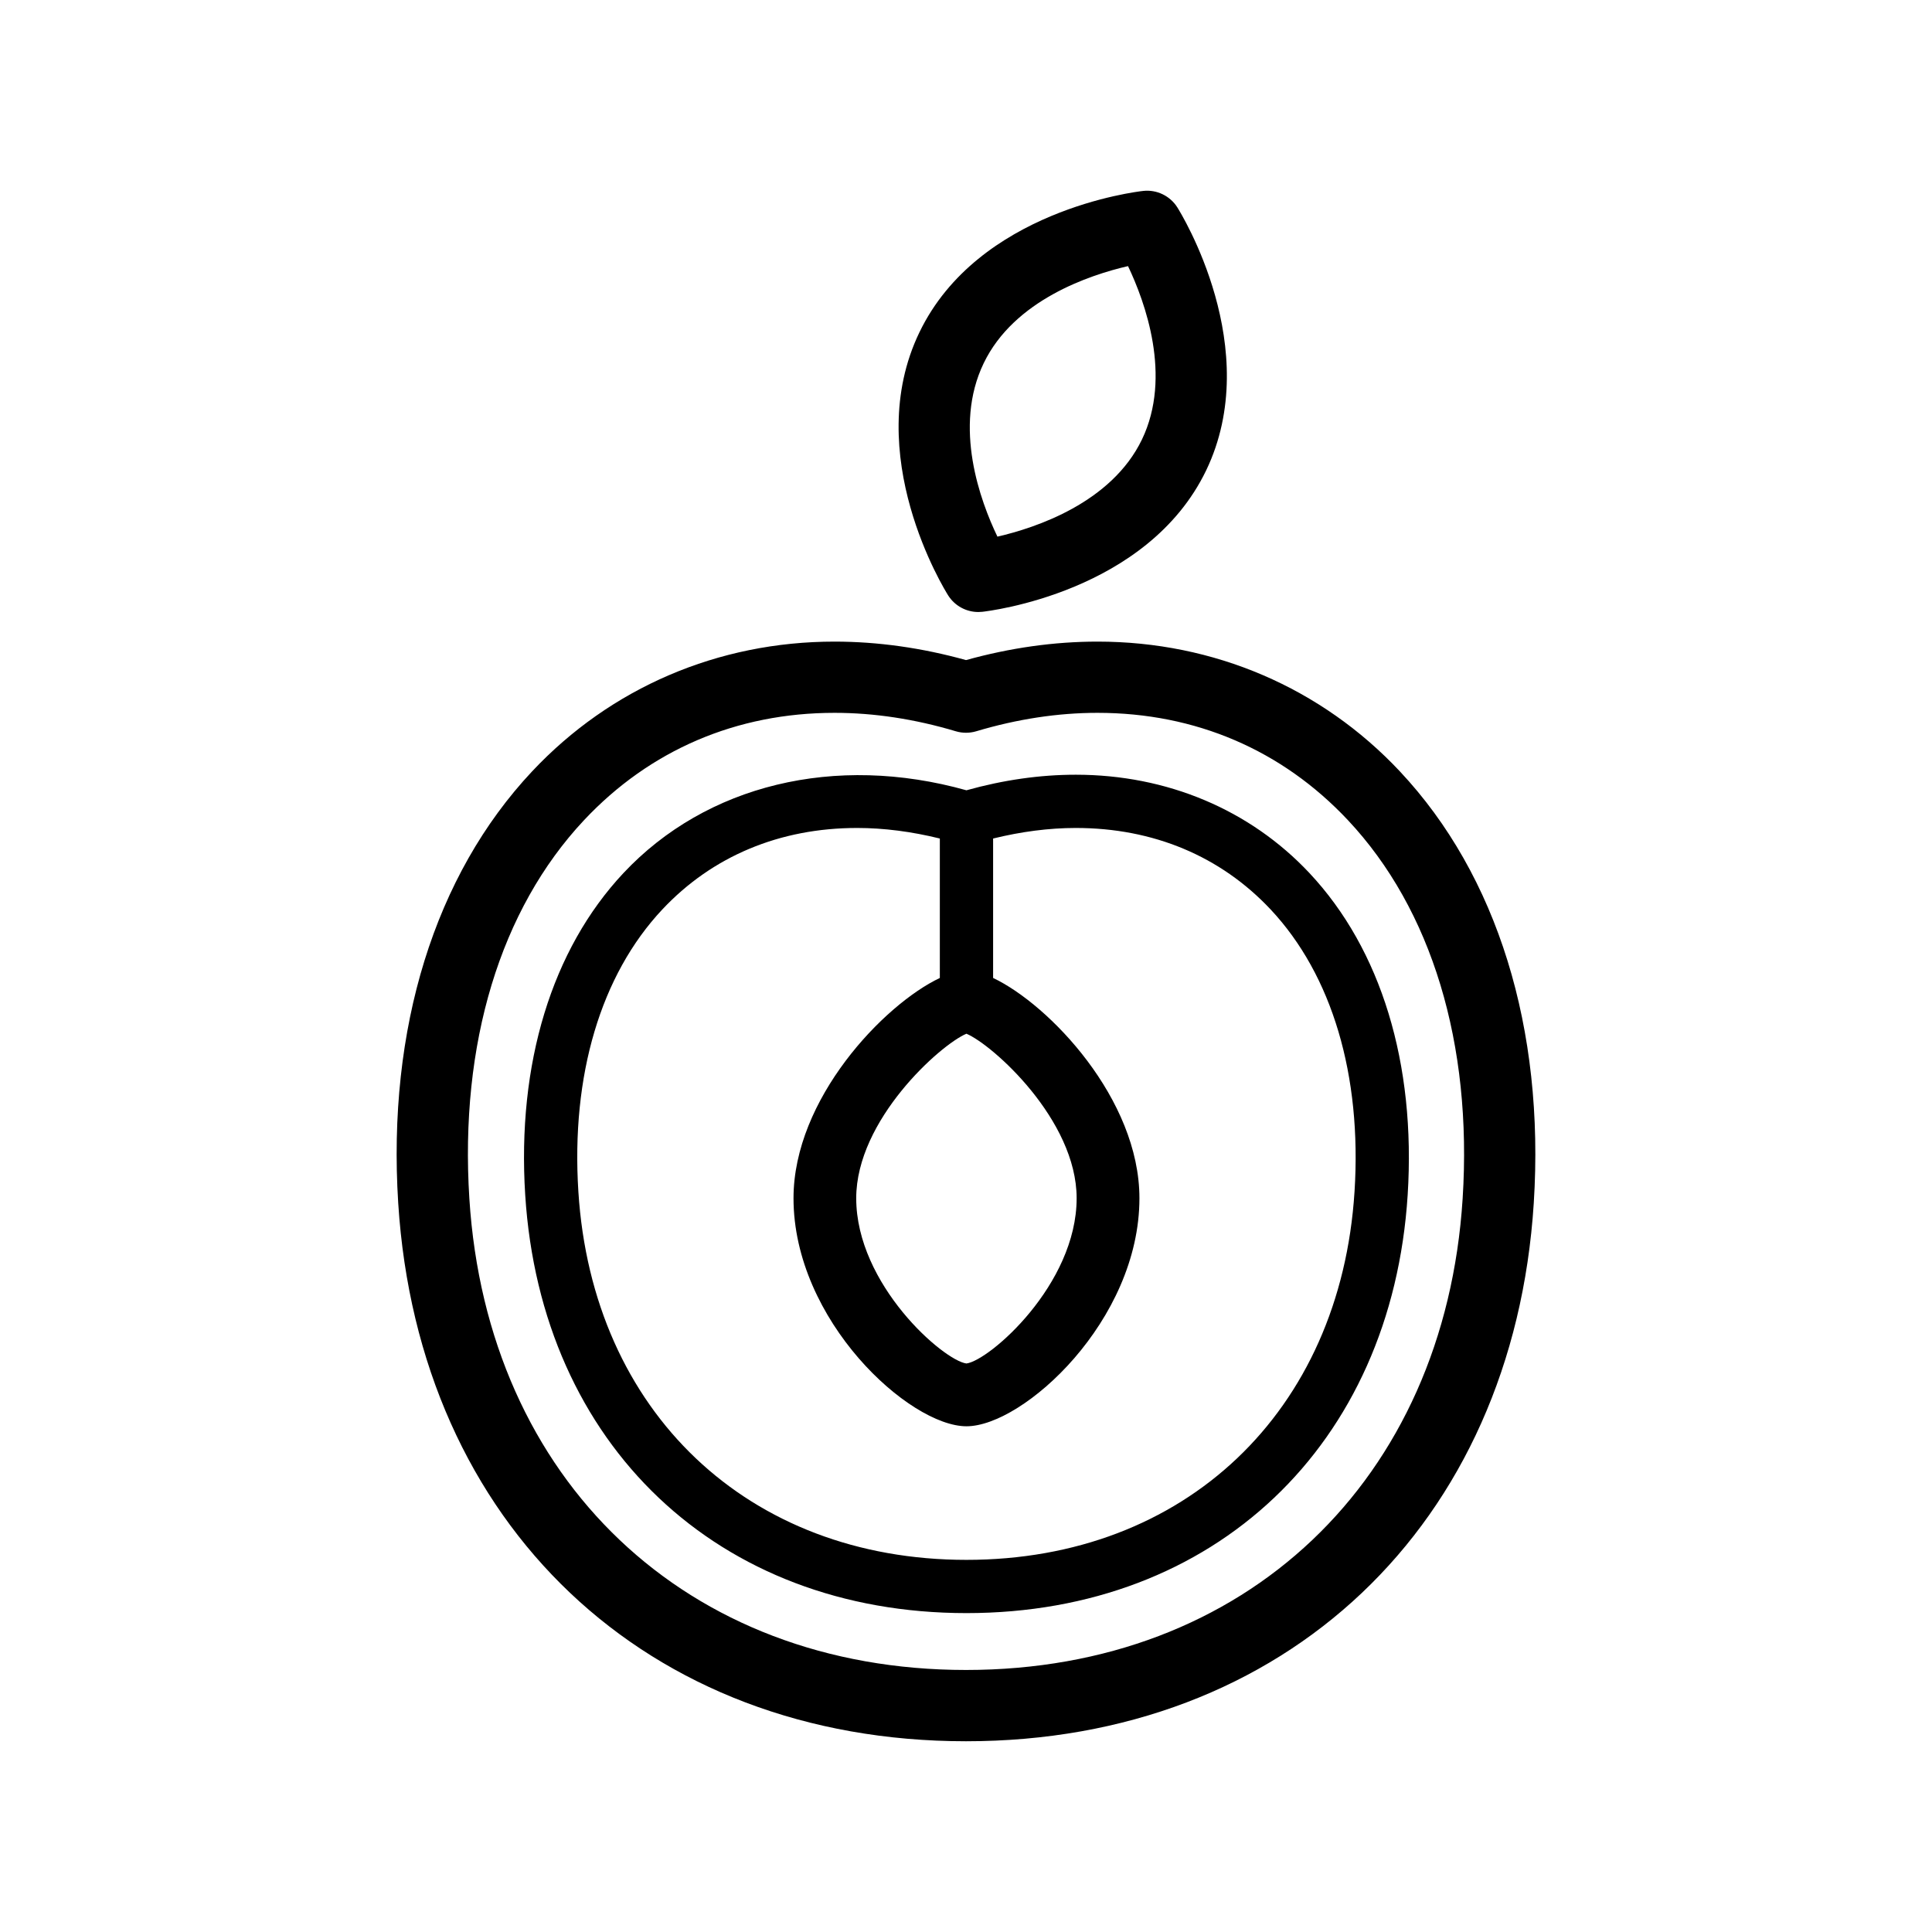 <?xml version="1.0" encoding="UTF-8"?>
<!-- Uploaded to: SVG Repo, www.svgrepo.com, Generator: SVG Repo Mixer Tools -->
<svg fill="#000000" width="800px" height="800px" version="1.1" viewBox="144 144 512 512" xmlns="http://www.w3.org/2000/svg">
 <path d="m514.99 348.43c-20.824-22.184-49.281-34.398-80.145-34.398-11.422 0-23.125 1.641-34.84 4.898-11.715-3.254-23.418-4.898-34.84-4.898-30.875 0-59.34 12.219-80.16 34.398-25.816 27.508-38.41 68.141-35.473 114.41 5.422 85.301 65.887 142.61 150.47 142.61 84.574 0 145.04-57.312 150.46-142.61 2.938-46.273-9.66-86.902-35.477-114.41zm16.625 113.21c-4.746 74.719-57.637 124.92-131.61 124.92-73.98 0-126.88-50.199-131.62-124.92-2.606-41.012 8.191-76.625 30.395-100.29 17.461-18.602 40.414-28.441 66.387-28.441 10.465 0 21.281 1.641 32.137 4.887 1.762 0.523 3.641 0.523 5.402 0 10.855-3.246 21.676-4.887 32.137-4.887 25.957 0 48.91 9.836 66.371 28.441 22.211 23.664 33.008 59.285 30.402 100.29zm-128.35-155.45c0.336 0 0.684-0.02 1.031-0.055 1.777-0.195 43.746-5.152 59.332-37.441 15.547-32.293-6.676-68.234-7.629-69.746-1.93-3.059-5.473-4.75-9.027-4.352-1.785 0.191-43.754 5.176-59.312 37.465-15.582 32.285 6.656 68.211 7.613 69.727 1.746 2.758 4.773 4.402 7.992 4.402zm1.422-65.93c8.074-16.758 28.086-23.391 38.25-25.738 4.488 9.422 11.754 29.211 3.684 45.969-8.09 16.762-28.137 23.387-38.293 25.723-4.508-9.371-11.793-29.07-3.641-45.953zm24.391 109.05c-9.453 0-19.184 1.387-28.965 4.125-34.812-9.766-68.961-1.441-90.883 21.926-19 20.254-28.25 50.547-26.043 85.32 4.207 66.277 51.191 110.81 116.93 110.81 65.738 0 112.72-44.535 116.93-110.81 2.207-34.762-7.031-65.062-26.035-85.316-15.77-16.801-37.766-26.055-61.926-26.055zm-28.965 68.637c6.918 2.906 29.207 22.816 29.207 43.59 0 22.922-23.129 43.023-29.207 43.801-6.07-0.777-29.207-20.887-29.207-43.801 0.008-20.766 22.289-40.676 29.207-43.59zm102.85 41.836c-3.699 58.383-45.031 97.598-102.85 97.598-57.812 0-99.145-39.223-102.84-97.598-1.965-30.84 5.941-57.395 22.25-74.77 13.262-14.125 31.117-21.594 51.637-21.594 7.117 0 14.469 0.969 21.906 2.797v36.953c-14.906 7.074-38.777 32.094-38.777 58.371 0 32.461 30.746 60.438 45.836 60.438 15.09 0 45.836-27.977 45.836-60.438 0-26.277-23.871-51.297-38.777-58.371v-36.953c7.438-1.824 14.785-2.797 21.91-2.797 20.516 0 38.371 7.465 51.637 21.598 16.293 17.383 24.195 43.934 22.234 74.766z"/>
</svg>